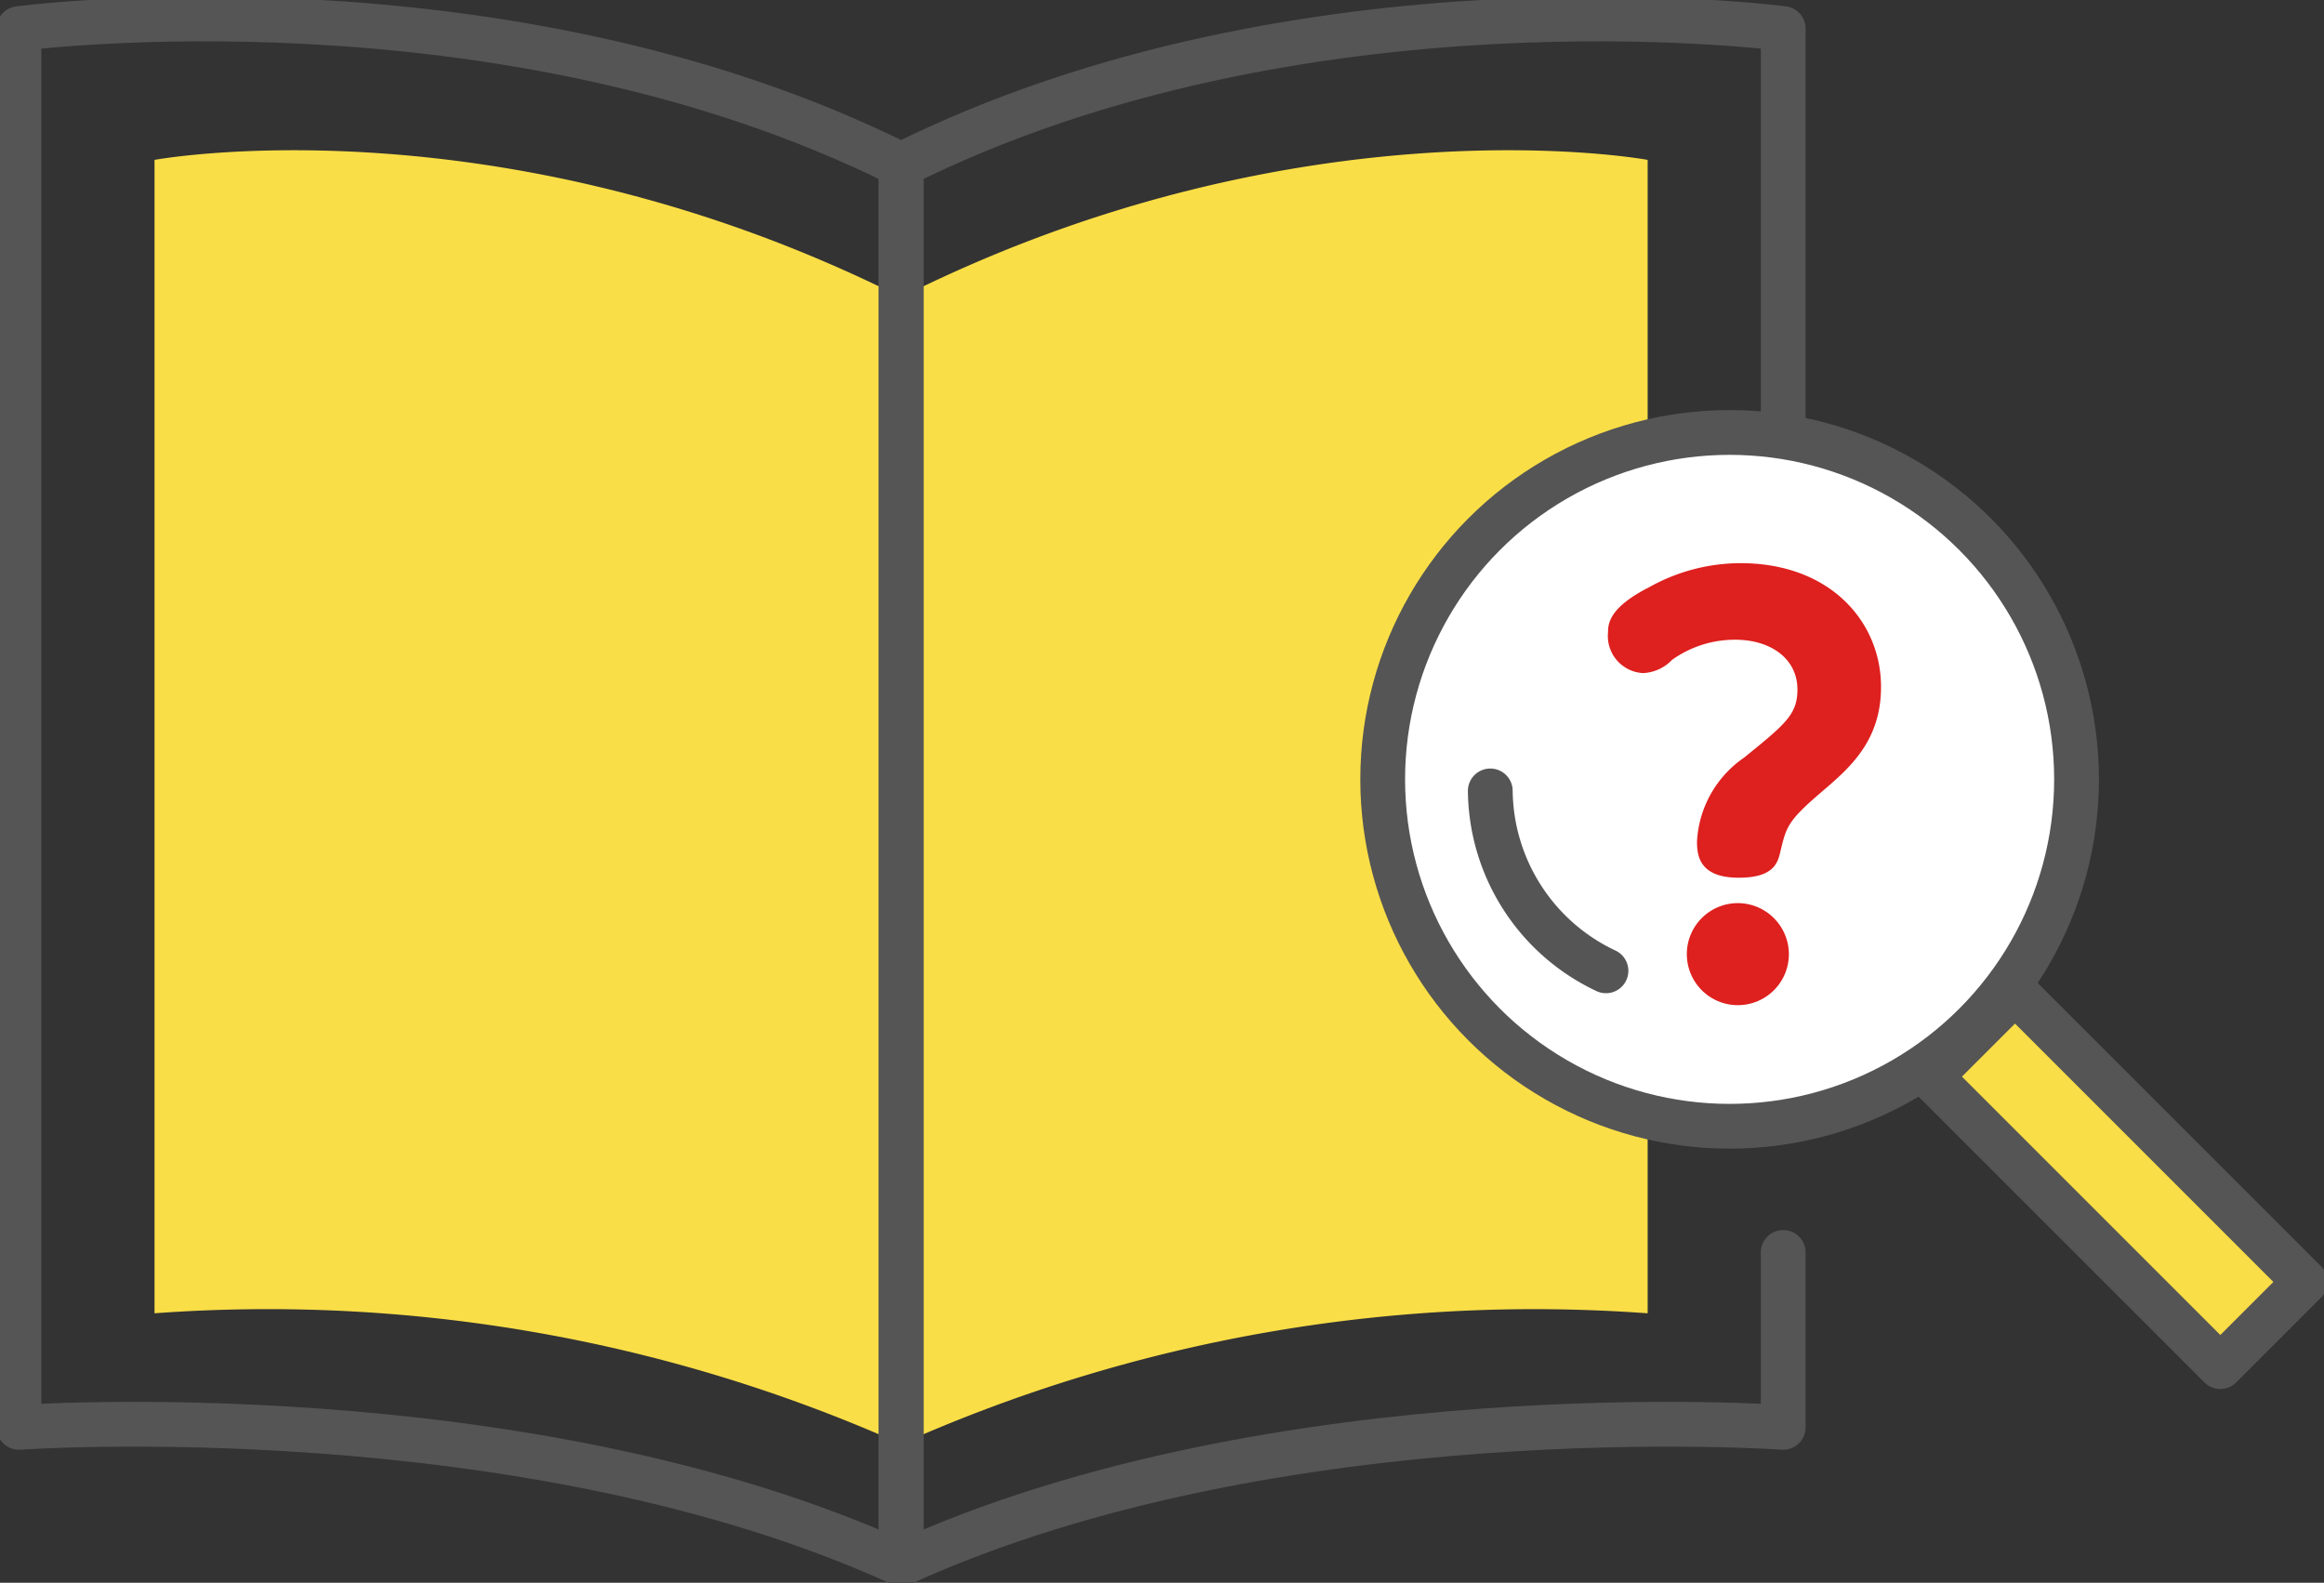 <svg xmlns="http://www.w3.org/2000/svg" xmlns:xlink="http://www.w3.org/1999/xlink" width="103.805" height="70.7" viewBox="0 0 103.805 70.7">
  <rect x="0" y="0" width="103.805" height="70.7" fill="#333333" stroke="none"/>
  <defs>
    <clipPath id="clip-path">
      <rect id="Rectangle_3752" data-name="Rectangle 3752" width="103.805" height="70.7" fill="none"/>
    </clipPath>
  </defs>
  <g id="Group_11899" data-name="Group 11899" transform="translate(0 0)">
    <g id="Group_11898" data-name="Group 11898" transform="translate(0 0)" clip-path="url(#clip-path)">
      <path id="Path_4011" data-name="Path 4011" d="M47.647,14.452V65.682a69.391,69.391,0,0,1,33.26-5.8V8.359s-15.372-2.846-33.26,6.093" transform="translate(-7.312 -1.217)" fill="#fade47"/>
      <path id="Path_4012" data-name="Path 4012" d="M8.153,8.359V59.881a69.391,69.391,0,0,1,33.26,5.8V14.452C23.525,5.514,8.153,8.359,8.153,8.359" transform="translate(-1.251 -1.217)" fill="#fade47"/>
      <path id="Path_4013" data-name="Path 4013" d="M86.947,56.1v7.814s-22.554-1.605-39.4,6.093V7.524c17.888-8.939,39.4-6.093,39.4-6.093V48.766" transform="translate(-7.297 -0.154)" fill="none" stroke="#555" stroke-linecap="round" stroke-linejoin="round" stroke-width="2"/>
      <path id="Path_4014" data-name="Path 4014" d="M40.4,70.007V7.524C22.514-1.415,1,1.431,1,1.431V63.914S23.554,62.309,40.4,70.007Z" transform="translate(-0.153 -0.154)" fill="none" stroke="#555" stroke-linecap="round" stroke-linejoin="round" stroke-width="2"/>
      <path id="Path_4015" data-name="Path 4015" d="M103.948,38.316a15.5,15.5,0,1,1-15.5-15.5,15.5,15.5,0,0,1,15.5,15.5" transform="translate(-11.197 -3.502)" fill="#fff"/>
      <circle id="Ellipse_250" data-name="Ellipse 250" cx="15.496" cy="15.496" r="15.496" transform="translate(61.76 19.318)" fill="none" stroke="#555" stroke-width="2"/>
      <path id="Path_4016" data-name="Path 4016" d="M83.8,49.771a8.984,8.984,0,0,1-5.167-8.036" transform="translate(-12.067 -6.405)" fill="none" stroke="#555" stroke-linecap="round" stroke-width="2"/>
      <rect id="Rectangle_3750" data-name="Rectangle 3750" width="5.352" height="18.321" transform="translate(86.219 48.093) rotate(-45)" fill="#fade47"/>
      <rect id="Rectangle_3751" data-name="Rectangle 3751" width="5.352" height="18.321" transform="translate(86.219 48.093) rotate(-45)" fill="none" stroke="#555" stroke-linejoin="round" stroke-width="2"/>
      <path id="Path_4017" data-name="Path 4017" d="M86.624,30.827a8.361,8.361,0,0,1,4.136-1.11c4.039,0,6.282,2.645,6.282,5.527,0,2.433-1.416,3.638-2.693,4.724-1.487,1.276-1.536,1.536-1.795,2.6-.118.52-.283,1.2-1.866,1.2-1.726,0-1.866-.945-1.866-1.607a4.851,4.851,0,0,1,2.1-3.755c1.866-1.512,2.386-1.937,2.386-3.048,0-1.347-1.158-2.221-2.788-2.221a4.82,4.82,0,0,0-2.812.9,1.911,1.911,0,0,1-1.3.591,1.66,1.66,0,0,1-1.56-1.82c0-.425.094-1.11,1.771-1.983m6.307,16.346a2.279,2.279,0,1,1-2.266-2.268,2.287,2.287,0,0,1,2.266,2.268" transform="translate(-13.023 -4.561)" fill="#de201e"/>
    </g>
  </g>
</svg>
